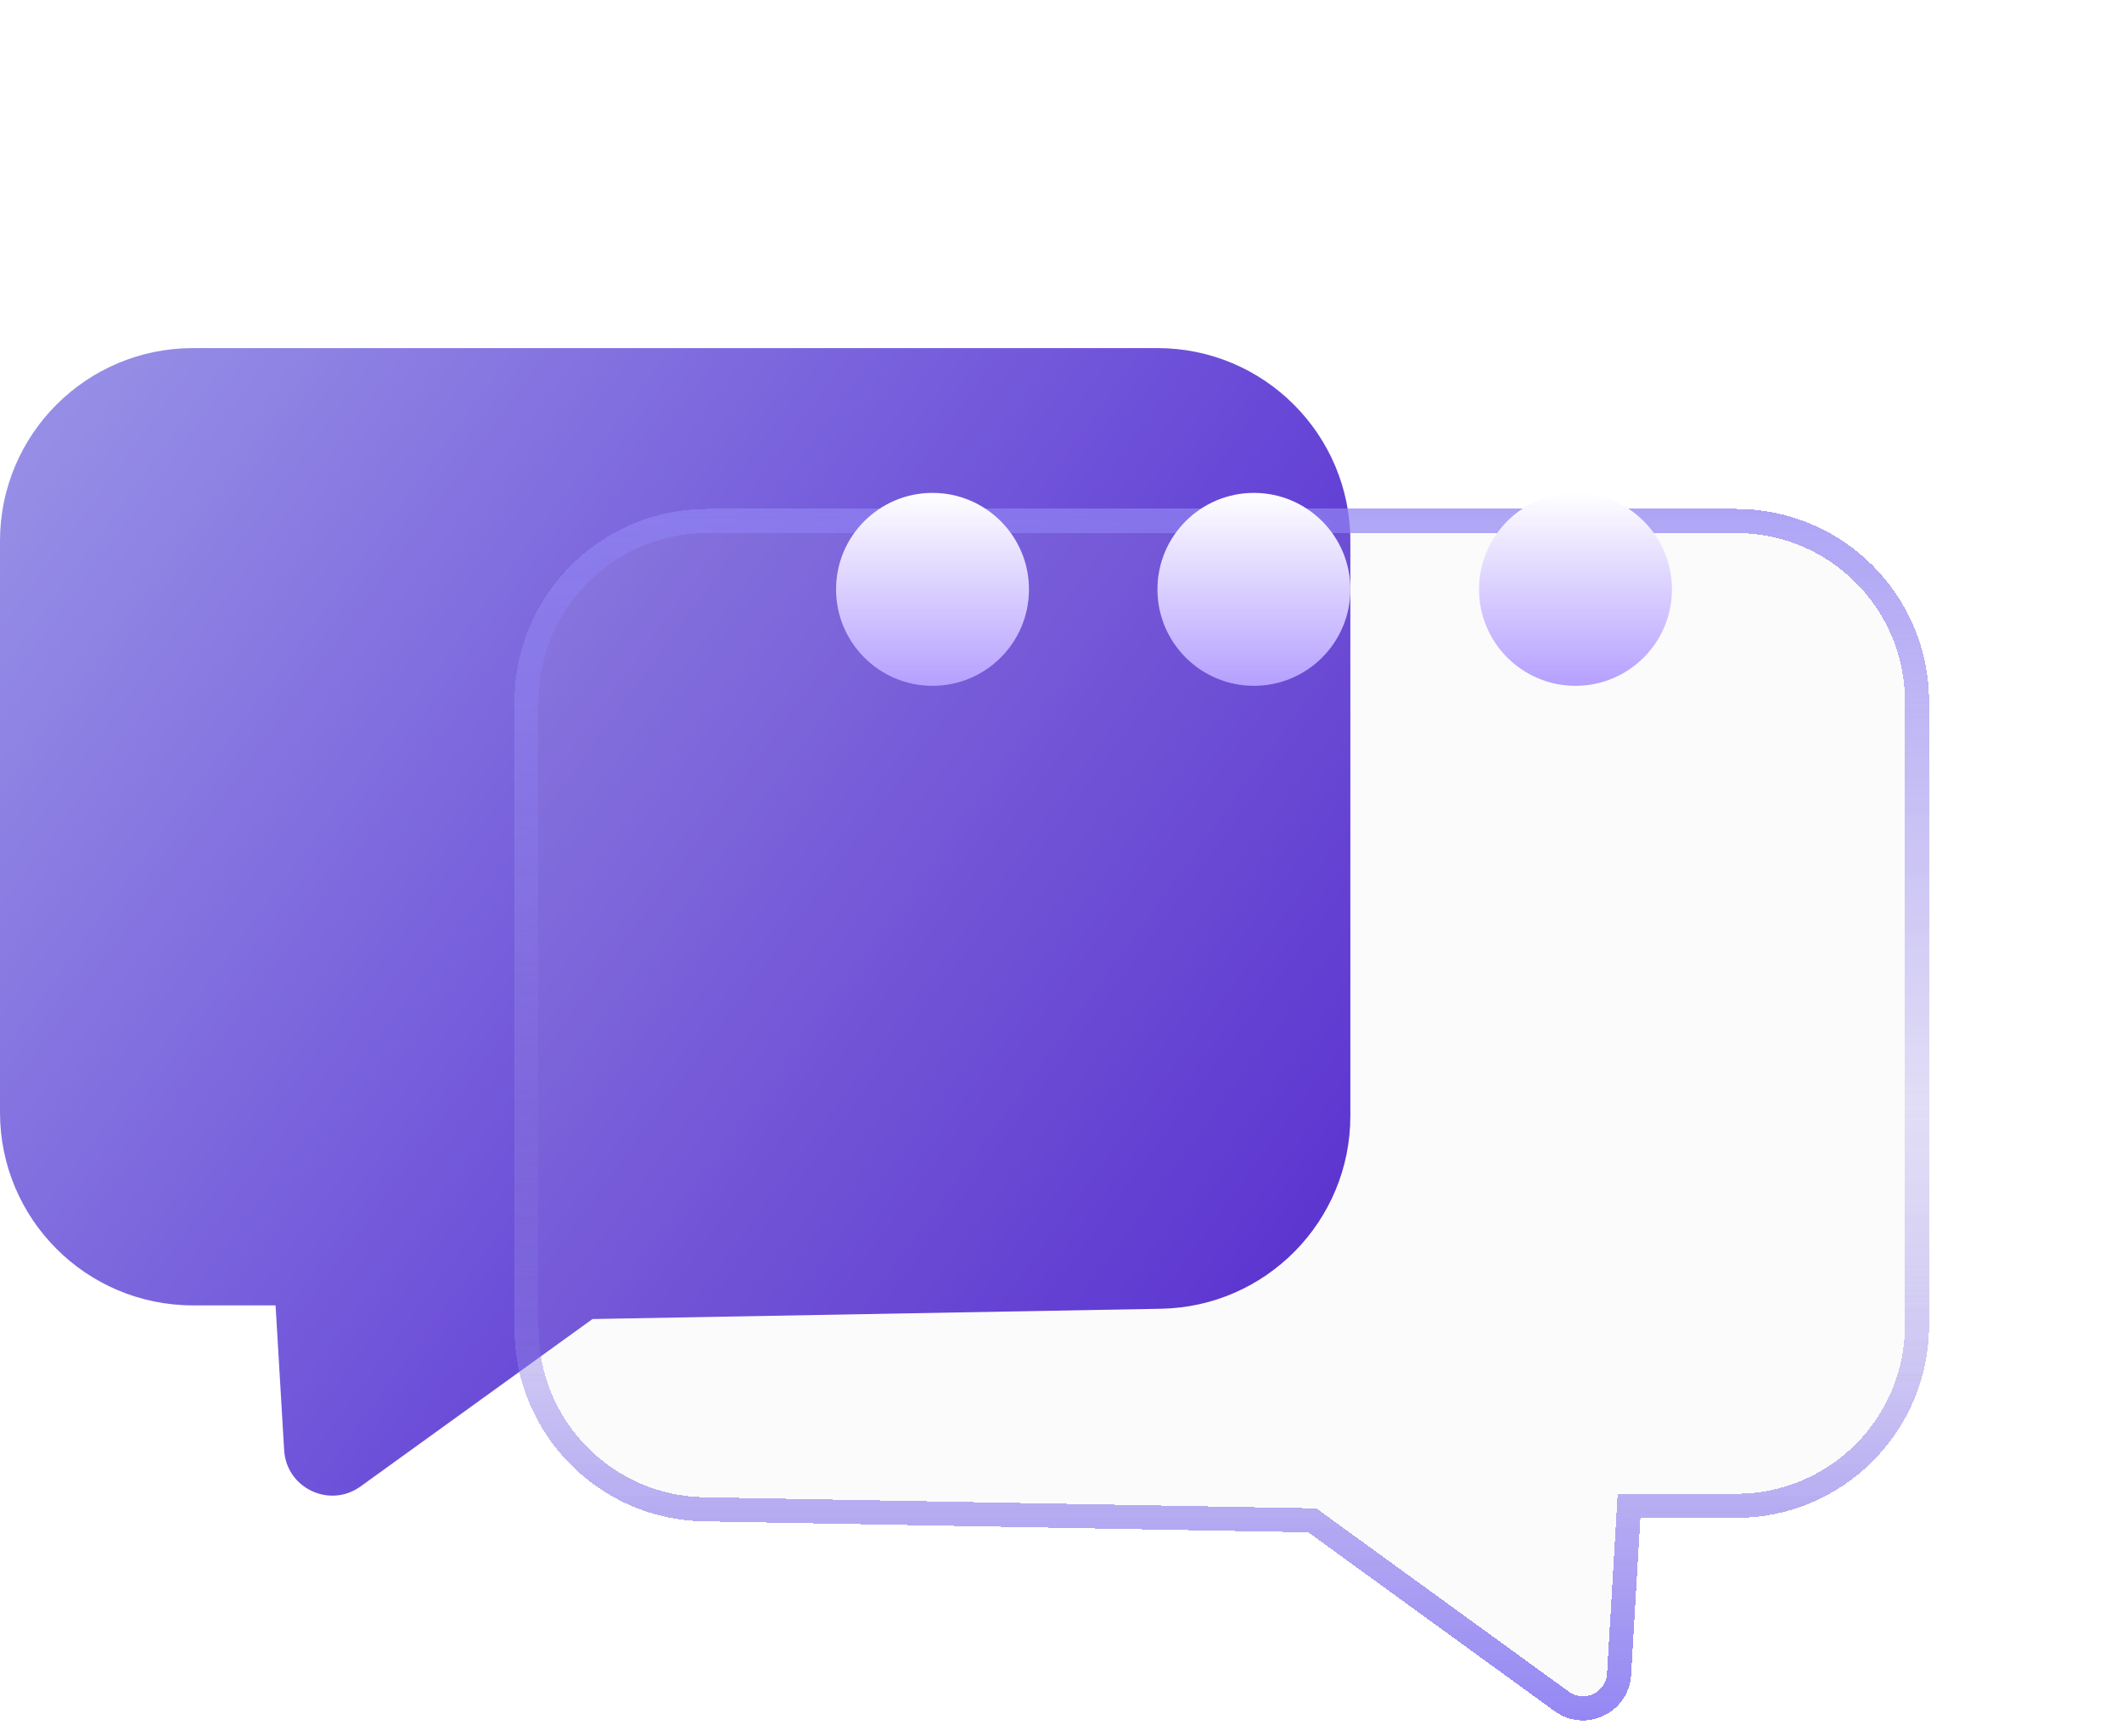 <svg width="44" height="36" viewBox="0 0 44 36" fill="none" xmlns="http://www.w3.org/2000/svg">
<g id="Group 202267163">
<path id="Rectangle 1736" d="M0 11.217C0 9.008 1.791 7.217 4 7.217H24C26.209 7.217 28 9.008 28 11.217V23.135C28 25.316 26.253 27.095 24.072 27.134L12.286 27.347L7.476 30.818C6.836 31.28 5.939 30.854 5.892 30.067L5.714 27.064H4C1.791 27.064 0 25.273 0 23.064V11.217Z" fill="url(#paint0_linear_1902_813)"/>
<g id="Rectangle 1737" filter="url(#filter0_bdi_1902_813)">
<path d="M40 4.551C40 2.342 38.209 0.551 36 0.551H14.667C12.457 0.551 10.667 2.342 10.667 4.551V17.542C10.667 19.723 12.414 21.502 14.594 21.542L27.129 21.769L32.236 25.477C32.875 25.942 33.775 25.516 33.822 24.727L34.014 21.47H36C38.209 21.47 40 19.68 40 17.47V4.551Z" fill="#D9D9D9" fill-opacity="0.1" shape-rendering="crispEdges"/>
<path d="M27.134 21.519L27.212 21.521L27.276 21.567L32.383 25.275C32.862 25.623 33.537 25.304 33.572 24.712L33.764 21.456L33.778 21.22H34.014H36C38.071 21.22 39.75 19.541 39.75 17.47V4.551C39.75 2.48 38.071 0.801 36 0.801H14.667C12.596 0.801 10.917 2.48 10.917 4.551V17.542C10.917 19.587 12.554 21.255 14.599 21.292L27.134 21.519Z" stroke="url(#paint1_linear_1902_813)" stroke-width="0.5" shape-rendering="crispEdges"/>
<path d="M27.134 21.519L27.212 21.521L27.276 21.567L32.383 25.275C32.862 25.623 33.537 25.304 33.572 24.712L33.764 21.456L33.778 21.22H34.014H36C38.071 21.22 39.75 19.541 39.75 17.47V4.551C39.75 2.48 38.071 0.801 36 0.801H14.667C12.596 0.801 10.917 2.48 10.917 4.551V17.542C10.917 19.587 12.554 21.255 14.599 21.292L27.134 21.519Z" stroke="url(#paint2_linear_1902_813)" stroke-opacity="0.7" stroke-width="0.5" shape-rendering="crispEdges"/>
</g>
<g id="Ellipse 179" filter="url(#filter1_d_1902_813)">
<ellipse cx="19.336" cy="11.219" rx="2" ry="2" fill="url(#paint3_linear_1902_813)"/>
</g>
<g id="Ellipse 180" filter="url(#filter2_d_1902_813)">
<ellipse cx="26" cy="11.219" rx="2" ry="2" fill="url(#paint4_linear_1902_813)"/>
</g>
<g id="Ellipse 181" filter="url(#filter3_d_1902_813)">
<ellipse cx="32.668" cy="11.219" rx="2" ry="2" fill="url(#paint5_linear_1902_813)"/>
</g>
</g>
<defs>
<filter id="filter0_bdi_1902_813" x="-14.332" y="-24.449" width="79.332" height="75.119" filterUnits="userSpaceOnUse" color-interpolation-filters="sRGB">
<feFlood flood-opacity="0" result="BackgroundImageFix"/>
<feGaussianBlur in="BackgroundImageFix" stdDeviation="12.5"/>
<feComposite in2="SourceAlpha" operator="in" result="effect1_backgroundBlur_1902_813"/>
<feColorMatrix in="SourceAlpha" type="matrix" values="0 0 0 0 0 0 0 0 0 0 0 0 0 0 0 0 0 0 127 0" result="hardAlpha"/>
<feOffset dy="6"/>
<feGaussianBlur stdDeviation="2"/>
<feComposite in2="hardAlpha" operator="out"/>
<feColorMatrix type="matrix" values="0 0 0 0 0 0 0 0 0 0 0 0 0 0 0 0 0 0 0.25 0"/>
<feBlend mode="normal" in2="effect1_backgroundBlur_1902_813" result="effect2_dropShadow_1902_813"/>
<feBlend mode="normal" in="SourceGraphic" in2="effect2_dropShadow_1902_813" result="shape"/>
<feColorMatrix in="SourceAlpha" type="matrix" values="0 0 0 0 0 0 0 0 0 0 0 0 0 0 0 0 0 0 127 0" result="hardAlpha"/>
<feOffset dy="4"/>
<feGaussianBlur stdDeviation="3"/>
<feComposite in2="hardAlpha" operator="arithmetic" k2="-1" k3="1"/>
<feColorMatrix type="matrix" values="0 0 0 0 0.738 0 0 0 0 0.701 0 0 0 0 1 0 0 0 0.2 0"/>
<feBlend mode="normal" in2="shape" result="effect3_innerShadow_1902_813"/>
</filter>
<filter id="filter1_d_1902_813" x="16.336" y="9.219" width="6" height="6" filterUnits="userSpaceOnUse" color-interpolation-filters="sRGB">
<feFlood flood-opacity="0" result="BackgroundImageFix"/>
<feColorMatrix in="SourceAlpha" type="matrix" values="0 0 0 0 0 0 0 0 0 0 0 0 0 0 0 0 0 0 127 0" result="hardAlpha"/>
<feOffset dy="1"/>
<feGaussianBlur stdDeviation="0.5"/>
<feComposite in2="hardAlpha" operator="out"/>
<feColorMatrix type="matrix" values="0 0 0 0 0.355 0 0 0 0 0.273 0 0 0 0 0.641 0 0 0 1 0"/>
<feBlend mode="normal" in2="BackgroundImageFix" result="effect1_dropShadow_1902_813"/>
<feBlend mode="normal" in="SourceGraphic" in2="effect1_dropShadow_1902_813" result="shape"/>
</filter>
<filter id="filter2_d_1902_813" x="23" y="9.219" width="6" height="6" filterUnits="userSpaceOnUse" color-interpolation-filters="sRGB">
<feFlood flood-opacity="0" result="BackgroundImageFix"/>
<feColorMatrix in="SourceAlpha" type="matrix" values="0 0 0 0 0 0 0 0 0 0 0 0 0 0 0 0 0 0 127 0" result="hardAlpha"/>
<feOffset dy="1"/>
<feGaussianBlur stdDeviation="0.5"/>
<feComposite in2="hardAlpha" operator="out"/>
<feColorMatrix type="matrix" values="0 0 0 0 0.355 0 0 0 0 0.273 0 0 0 0 0.641 0 0 0 1 0"/>
<feBlend mode="normal" in2="BackgroundImageFix" result="effect1_dropShadow_1902_813"/>
<feBlend mode="normal" in="SourceGraphic" in2="effect1_dropShadow_1902_813" result="shape"/>
</filter>
<filter id="filter3_d_1902_813" x="29.668" y="9.219" width="6" height="6" filterUnits="userSpaceOnUse" color-interpolation-filters="sRGB">
<feFlood flood-opacity="0" result="BackgroundImageFix"/>
<feColorMatrix in="SourceAlpha" type="matrix" values="0 0 0 0 0 0 0 0 0 0 0 0 0 0 0 0 0 0 127 0" result="hardAlpha"/>
<feOffset dy="1"/>
<feGaussianBlur stdDeviation="0.5"/>
<feComposite in2="hardAlpha" operator="out"/>
<feColorMatrix type="matrix" values="0 0 0 0 0.322 0 0 0 0 0.26 0 0 0 0 0.541 0 0 0 1 0"/>
<feBlend mode="normal" in2="BackgroundImageFix" result="effect1_dropShadow_1902_813"/>
<feBlend mode="normal" in="SourceGraphic" in2="effect1_dropShadow_1902_813" result="shape"/>
</filter>
<linearGradient id="paint0_linear_1902_813" x1="0" y1="7.217" x2="26.715" y2="26.692" gradientUnits="userSpaceOnUse">
<stop stop-color="#9A94E7"/>
<stop offset="1" stop-color="#4F23CF"/>
</linearGradient>
<linearGradient id="paint1_linear_1902_813" x1="25.333" y1="12.884" x2="25.333" y2="26.551" gradientUnits="userSpaceOnUse">
<stop stop-color="#8472E0" stop-opacity="0"/>
<stop offset="1" stop-color="#8E80F4"/>
</linearGradient>
<linearGradient id="paint2_linear_1902_813" x1="25.333" y1="0.551" x2="25.333" y2="23.217" gradientUnits="userSpaceOnUse">
<stop stop-color="#8E80F4"/>
<stop offset="0.795" stop-color="#8472E0" stop-opacity="0"/>
</linearGradient>
<linearGradient id="paint3_linear_1902_813" x1="19.336" y1="9.219" x2="19.336" y2="13.219" gradientUnits="userSpaceOnUse">
<stop stop-color="white"/>
<stop offset="1" stop-color="#B5A0FF"/>
</linearGradient>
<linearGradient id="paint4_linear_1902_813" x1="26" y1="9.219" x2="26" y2="13.219" gradientUnits="userSpaceOnUse">
<stop stop-color="white"/>
<stop offset="1" stop-color="#B5A0FF"/>
</linearGradient>
<linearGradient id="paint5_linear_1902_813" x1="32.668" y1="9.219" x2="32.668" y2="13.219" gradientUnits="userSpaceOnUse">
<stop stop-color="white"/>
<stop offset="1" stop-color="#B5A0FF"/>
</linearGradient>
</defs>
</svg>
